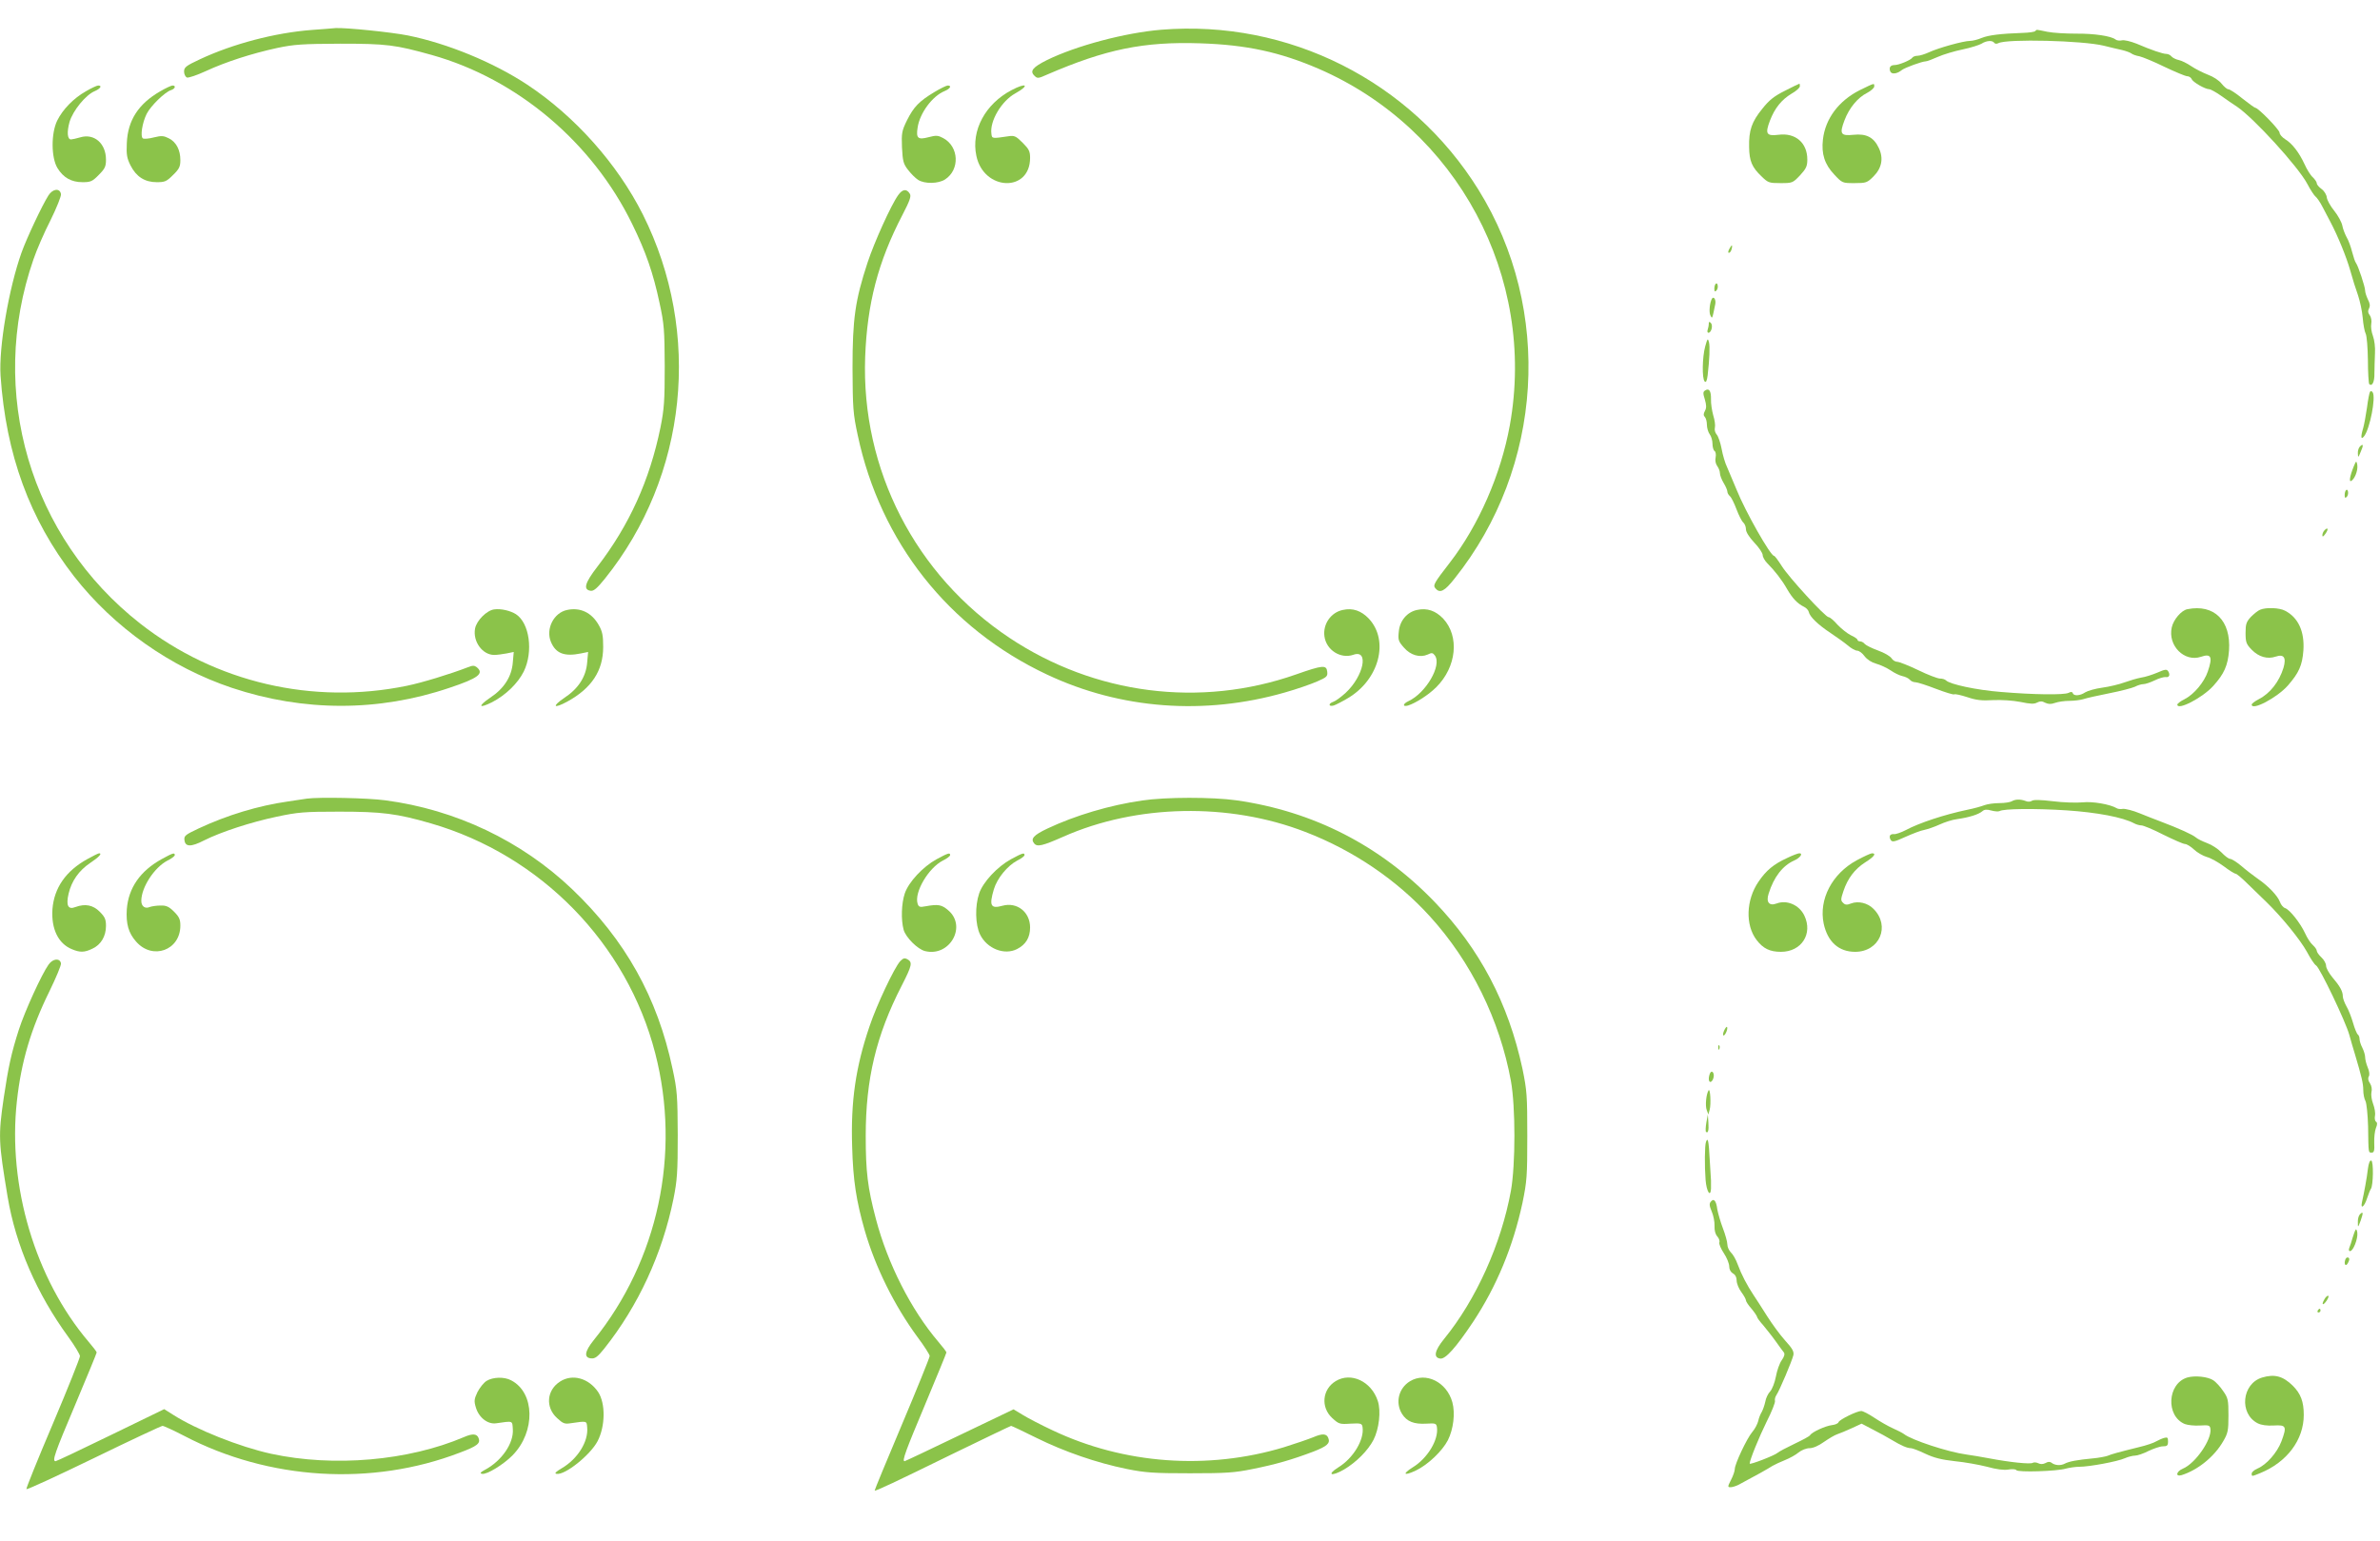 <?xml version="1.0" standalone="no"?>
<!DOCTYPE svg PUBLIC "-//W3C//DTD SVG 20010904//EN"
 "http://www.w3.org/TR/2001/REC-SVG-20010904/DTD/svg10.dtd">
<svg version="1.0" xmlns="http://www.w3.org/2000/svg"
 width="1280pt" height="829pt" viewBox="0 0 1280 829"
 preserveAspectRatio="xMidYMid meet">
<g transform="translate(0,829) scale(0.1,-0.1)"
fill="#8bc34a" stroke="none">
<path d="M1678 8129 c-199 -15 -426 -75 -603 -158 -75 -35 -85 -43 -85 -66 0
-14 7 -28 15 -32 9 -3 55 13 103 35 106 49 245 94 383 124 91 19 133 22 339
23 250 0 296 -6 493 -61 459 -129 863 -470 1077 -909 74 -151 113 -264 147
-424 25 -114 27 -147 28 -341 0 -186 -3 -230 -23 -330 -58 -283 -167 -524
-339 -748 -68 -88 -78 -124 -36 -130 16 -2 34 13 76 65 444 552 524 1322 204
1960 -137 272 -365 528 -622 698 -182 120 -428 221 -640 264 -89 18 -337 43
-390 40 -11 -1 -68 -6 -127 -10z"/>
<path d="M6245 8130 c-194 -16 -457 -86 -614 -163 -76 -38 -94 -59 -68 -84 16
-16 20 -16 69 6 315 136 518 178 823 168 249 -8 428 -47 637 -137 746 -324
1172 -1120 1028 -1918 -48 -264 -167 -537 -323 -739 -86 -111 -91 -121 -77
-138 24 -28 49 -16 103 53 478 598 530 1445 128 2092 -363 584 -1022 916
-1706 860z"/>
<path d="M10946 8123 c-4 -5 -35 -9 -69 -10 -116 -4 -182 -12 -219 -27 -21 -9
-49 -16 -63 -16 -35 0 -171 -38 -220 -61 -22 -10 -50 -19 -62 -19 -12 0 -25
-5 -28 -10 -8 -13 -72 -40 -96 -40 -22 0 -31 -13 -23 -34 7 -17 36 -14 62 7
16 13 110 47 129 47 7 0 36 11 65 24 29 13 89 31 133 40 44 9 90 24 102 31 26
17 59 19 68 5 4 -6 13 -7 23 -2 47 24 454 14 567 -14 33 -8 77 -19 97 -23 21
-5 43 -13 50 -18 7 -6 27 -13 45 -16 17 -4 78 -29 135 -57 57 -27 112 -50 121
-50 10 0 20 -7 24 -15 6 -17 73 -55 95 -55 7 0 36 -16 63 -35 28 -20 66 -46
86 -59 89 -60 328 -321 378 -415 17 -33 38 -64 44 -68 7 -5 25 -30 39 -58 14
-27 33 -63 42 -80 39 -74 85 -186 106 -260 12 -44 31 -104 42 -134 10 -30 22
-84 25 -120 3 -36 10 -75 16 -86 6 -11 11 -75 12 -142 0 -67 4 -125 7 -129 16
-15 29 12 28 59 0 29 2 77 3 107 2 32 -3 71 -11 93 -8 21 -12 50 -9 65 3 15 0
35 -8 46 -10 13 -11 24 -4 37 7 14 5 27 -6 48 -8 17 -15 38 -15 48 0 20 -37
132 -49 148 -5 6 -14 33 -21 60 -7 28 -20 64 -30 80 -9 17 -20 45 -23 63 -4
18 -23 53 -43 78 -20 24 -38 57 -40 71 -1 15 -14 36 -28 46 -14 10 -26 24 -26
31 0 7 -10 21 -21 32 -12 10 -32 42 -44 69 -30 65 -67 113 -105 136 -16 10
-30 26 -30 35 0 16 -115 134 -130 134 -4 0 -36 23 -70 50 -34 28 -68 50 -76
50 -7 0 -23 14 -36 30 -13 17 -45 38 -73 48 -28 11 -68 31 -90 46 -22 15 -52
30 -67 33 -15 3 -33 12 -39 19 -6 8 -19 14 -28 14 -19 0 -81 21 -160 55 -33
13 -67 21 -79 18 -12 -3 -28 -1 -35 5 -23 18 -113 32 -212 31 -55 0 -124 4
-154 10 -64 13 -56 13 -65 4z"/>
<path d="M9600 7802 c-58 -29 -85 -50 -122 -97 -57 -70 -73 -116 -71 -206 1
-75 15 -109 68 -159 34 -33 40 -35 101 -35 64 0 66 1 105 42 33 36 39 49 39
85 0 90 -64 145 -155 133 -65 -8 -73 5 -46 76 26 68 63 113 116 145 25 14 45
32 45 40 0 8 -1 14 -2 14 -2 0 -37 -17 -78 -38z"/>
<path d="M10002 7805 c-113 -57 -185 -153 -198 -265 -9 -78 9 -134 61 -189 43
-46 44 -46 109 -46 62 0 68 2 102 36 45 45 55 99 28 154 -27 57 -67 77 -135
70 -70 -7 -77 4 -49 78 25 66 71 122 121 147 21 11 39 27 39 35 0 19 4 20 -78
-20z"/>
<path d="M462 7799 c-67 -38 -124 -97 -154 -157 -34 -69 -33 -200 1 -256 32
-52 75 -76 135 -76 43 0 53 4 87 39 33 33 39 45 39 82 0 88 -64 143 -139 120
-21 -6 -43 -11 -49 -11 -20 0 -23 40 -8 94 18 61 87 146 136 166 30 13 41 30
18 30 -7 0 -37 -14 -66 -31z"/>
<path d="M862 7799 c-117 -67 -175 -156 -180 -279 -3 -63 1 -82 20 -120 31
-61 77 -90 141 -90 44 0 53 4 88 39 33 32 39 45 39 80 0 54 -22 97 -62 117
-28 14 -39 15 -80 5 -26 -7 -52 -9 -59 -6 -16 10 -4 85 20 133 22 43 97 116
130 127 23 7 29 25 9 25 -7 0 -37 -14 -66 -31z"/>
<path d="M5024 7794 c-81 -49 -110 -79 -146 -151 -28 -57 -30 -69 -27 -146 4
-73 7 -88 32 -120 16 -21 40 -45 54 -54 34 -23 110 -22 146 2 80 52 75 176
-10 222 -28 15 -38 16 -79 5 -57 -15 -68 -6 -59 51 11 78 79 170 145 197 31
13 40 30 17 30 -7 0 -40 -16 -73 -36z"/>
<path d="M5440 7805 c-141 -74 -218 -217 -189 -353 39 -189 289 -199 289 -11
0 35 -6 47 -40 81 -36 36 -44 40 -77 35 -88 -13 -88 -13 -91 13 -10 68 54 177
129 218 79 44 60 60 -21 17z"/>
<path d="M260 7238 c-34 -54 -116 -228 -144 -306 -69 -194 -123 -510 -113
-663 29 -424 157 -773 395 -1079 215 -275 518 -489 849 -600 387 -129 789
-129 1170 0 156 52 188 77 147 111 -13 10 -22 10 -47 0 -96 -37 -246 -83 -329
-100 -505 -104 -1029 18 -1433 334 -594 465 -823 1247 -575 1960 17 50 58 145
92 211 33 67 58 130 56 140 -6 34 -45 29 -68 -8z"/>
<path d="M4831 7241 c-39 -54 -129 -254 -165 -363 -67 -204 -81 -303 -81 -568
1 -216 3 -245 28 -361 122 -575 490 -1040 1019 -1288 395 -186 846 -220 1278
-96 64 18 141 45 173 59 53 23 58 28 55 53 -4 37 -23 36 -168 -15 -515 -181
-1083 -108 -1541 197 -506 337 -798 905 -776 1511 11 287 69 511 200 763 40
77 49 102 40 115 -17 28 -39 25 -62 -7z"/>
<path d="M9300 6950 c-6 -11 -7 -20 -2 -20 6 0 12 9 15 20 3 11 3 20 1 20 -2
0 -8 -9 -14 -20z"/>
<path d="M9228 6764 c-5 -4 -8 -16 -8 -28 0 -14 3 -17 11 -9 6 6 9 19 7 28 -1
9 -6 13 -10 9z"/>
<path d="M9207 6683 c-12 -21 -17 -74 -8 -90 10 -19 9 -22 26 61 5 24 -9 45
-18 29z"/>
<path d="M9190 6548 c0 -9 -3 -23 -6 -32 -3 -9 -1 -16 4 -16 16 0 26 40 13 53
-8 8 -11 7 -11 -5z"/>
<path d="M9171 6427 c-16 -57 -18 -174 -3 -189 7 -7 12 2 16 33 10 87 13 154
7 179 -6 22 -8 20 -20 -23z"/>
<path d="M9171 6190 c-12 -7 -13 -15 -2 -49 9 -31 9 -46 0 -62 -8 -15 -8 -24
0 -32 6 -6 11 -25 11 -42 0 -17 7 -40 15 -51 8 -10 15 -33 15 -51 0 -17 5 -35
11 -39 6 -3 9 -19 6 -34 -4 -16 0 -35 8 -46 8 -11 15 -28 15 -39 0 -11 9 -35
20 -53 11 -18 20 -39 20 -46 0 -7 6 -19 14 -25 7 -6 23 -38 35 -70 12 -32 28
-64 36 -71 8 -7 15 -23 15 -37 0 -15 17 -42 45 -72 25 -26 45 -56 45 -67 0
-10 11 -30 25 -44 39 -39 79 -90 107 -140 28 -48 55 -77 90 -94 13 -6 24 -19
26 -28 5 -25 49 -68 117 -113 33 -22 75 -52 93 -67 18 -16 41 -28 50 -28 10 0
28 -13 40 -30 14 -18 37 -33 62 -40 22 -6 57 -22 78 -36 20 -14 49 -28 64 -31
15 -3 33 -12 39 -19 6 -8 20 -14 31 -14 10 0 60 -16 109 -35 50 -19 95 -33 99
-30 5 3 36 -4 70 -15 47 -16 78 -20 140 -16 46 2 106 -2 147 -10 52 -11 73
-12 89 -3 16 8 27 8 43 -1 17 -8 31 -9 53 -1 17 6 51 11 76 11 25 0 59 4 76 9
17 6 81 20 141 32 61 12 122 28 137 35 15 8 35 14 46 14 10 0 37 9 60 20 24
12 50 19 59 18 19 -4 26 12 14 31 -8 12 -17 11 -58 -7 -26 -11 -66 -24 -88
-27 -22 -4 -62 -16 -90 -26 -27 -10 -81 -23 -118 -28 -38 -5 -79 -17 -92 -25
-28 -19 -62 -21 -67 -5 -3 8 -10 9 -23 2 -25 -12 -189 -10 -365 5 -129 10
-273 41 -294 62 -6 6 -20 10 -33 10 -12 0 -65 20 -116 45 -52 25 -103 45 -113
45 -11 0 -25 9 -31 19 -7 11 -39 30 -73 42 -33 12 -65 28 -71 35 -6 8 -18 14
-25 14 -8 0 -14 4 -14 8 0 5 -16 16 -36 25 -20 10 -52 36 -72 57 -19 22 -40
40 -47 40 -18 0 -216 216 -253 276 -19 30 -37 54 -41 54 -19 0 -154 238 -201
355 -18 44 -41 98 -51 121 -11 22 -24 67 -30 100 -6 32 -18 67 -26 76 -9 10
-13 26 -10 38 3 11 -1 41 -9 66 -7 26 -13 64 -12 86 1 44 -10 62 -31 48z"/>
<path d="M12746 6182 c-3 -5 -11 -44 -16 -85 -6 -41 -15 -90 -20 -108 -15 -50
-13 -68 5 -45 31 41 63 207 46 235 -5 8 -11 9 -15 3z"/>
<path d="M12692 5888 c-7 -7 -12 -23 -11 -37 1 -24 2 -24 15 8 16 36 15 48 -4
29z"/>
<path d="M12667 5800 c-24 -53 -36 -101 -24 -98 19 7 39 55 35 86 -3 19 -6 23
-11 12z"/>
<path d="M12618 5654 c-5 -4 -8 -16 -8 -28 0 -14 3 -17 11 -9 6 6 9 19 7 28
-1 9 -6 13 -10 9z"/>
<path d="M12502 5438 c-7 -7 -12 -19 -12 -27 0 -11 5 -8 16 7 18 25 15 39 -4
20z"/>
<path d="M2658 5012 c-40 -5 -95 -60 -103 -103 -13 -70 40 -142 103 -142 15 0
44 4 66 8 l39 8 -5 -56 c-6 -77 -47 -141 -123 -191 -67 -46 -60 -59 12 -23 73
38 138 101 170 165 52 107 31 260 -42 308 -30 19 -80 31 -117 26z"/>
<path d="M3050 5009 c-72 -15 -116 -102 -87 -172 26 -62 72 -80 161 -62 l39 8
-5 -56 c-6 -77 -47 -141 -123 -191 -69 -47 -58 -60 16 -20 131 72 193 166 193
294 0 61 -4 83 -24 118 -38 67 -99 96 -170 81z"/>
<path d="M7222 5009 c-64 -13 -108 -76 -99 -142 10 -74 87 -123 156 -99 85 30
55 -115 -42 -205 -24 -22 -54 -44 -66 -48 -28 -9 -27 -28 2 -20 12 4 47 22 77
40 168 100 222 309 112 427 -41 43 -87 59 -140 47z"/>
<path d="M7621 5009 c-53 -11 -93 -58 -98 -116 -5 -45 -2 -53 27 -86 36 -42
87 -56 128 -38 22 11 28 10 39 -5 39 -53 -49 -203 -143 -246 -30 -14 -32 -32
-1 -23 41 13 110 57 152 99 109 109 125 273 37 368 -41 43 -87 59 -141 47z"/>
<path d="M11764 5013 c-32 -6 -75 -56 -84 -98 -22 -98 68 -188 157 -158 55 19
64 0 37 -79 -19 -57 -74 -123 -125 -149 -21 -10 -39 -24 -39 -29 0 -34 136 37
193 100 59 65 79 111 85 191 11 160 -79 251 -224 222z"/>
<path d="M12155 5010 c-11 -4 -33 -22 -49 -38 -25 -27 -29 -39 -29 -87 0 -50
4 -60 33 -90 38 -39 85 -52 129 -37 44 15 58 -5 42 -60 -23 -75 -72 -138 -133
-169 -21 -11 -38 -24 -38 -29 0 -35 137 37 195 103 59 68 77 108 83 188 7 102
-28 178 -99 214 -30 16 -102 19 -134 5z"/>
<path d="M1650 3994 c-14 -2 -59 -9 -100 -15 -161 -23 -327 -73 -483 -146 -70
-33 -78 -39 -75 -62 4 -37 35 -38 105 -2 91 46 254 99 392 128 113 24 147 27
336 27 229 0 309 -10 492 -63 591 -171 1055 -646 1207 -1237 139 -539 15
-1115 -331 -1543 -49 -61 -54 -95 -13 -98 20 -2 35 9 70 53 183 230 312 510
372 805 20 100 23 142 23 344 -1 210 -3 241 -28 356 -81 383 -254 693 -540
966 -273 260 -626 428 -1005 478 -96 13 -357 18 -422 9z"/>
<path d="M6143 3984 c-175 -25 -362 -81 -510 -151 -74 -35 -92 -55 -71 -80 16
-20 45 -13 156 36 394 175 892 185 1302 26 258 -99 493 -259 670 -454 222
-244 376 -558 436 -886 25 -139 25 -449 0 -590 -52 -286 -187 -586 -360 -798
-51 -63 -58 -100 -20 -105 28 -4 85 60 177 198 126 191 214 403 265 639 24
117 26 144 26 361 0 217 -2 244 -26 361 -76 353 -229 644 -473 898 -291 302
-651 487 -1066 546 -127 18 -381 18 -506 -1z"/>
<path d="M10820 3980 c-8 -5 -38 -10 -67 -10 -28 0 -64 -5 -80 -11 -15 -6 -57
-18 -93 -25 -123 -26 -257 -70 -330 -109 -25 -13 -54 -23 -64 -22 -22 2 -29
-12 -17 -32 8 -12 21 -9 78 17 38 17 84 35 103 38 19 4 56 17 82 29 26 12 68
26 95 29 63 9 114 25 134 42 11 10 24 11 49 4 18 -5 38 -6 44 -3 20 13 188 15
360 4 164 -11 303 -37 364 -70 11 -6 29 -11 39 -11 10 0 64 -22 118 -50 55
-27 107 -50 116 -50 9 0 31 -13 49 -30 17 -16 48 -34 69 -40 20 -5 61 -28 91
-50 29 -22 58 -40 64 -40 5 0 35 -25 65 -55 31 -30 76 -74 101 -98 84 -82 181
-202 217 -267 19 -36 41 -69 49 -73 20 -11 160 -304 179 -374 9 -32 22 -78 30
-103 36 -121 45 -158 45 -193 0 -21 5 -48 12 -60 6 -13 12 -72 14 -137 2 -146
1 -140 20 -140 12 0 15 11 13 53 -1 28 3 64 9 79 8 19 8 29 1 34 -6 3 -9 18
-6 32 3 15 -2 43 -10 64 -8 21 -12 49 -9 63 4 15 1 34 -8 48 -10 14 -12 27 -6
37 5 9 3 27 -6 48 -8 19 -14 44 -14 56 0 11 -7 34 -15 50 -8 15 -15 37 -15 47
0 10 -4 20 -9 24 -5 3 -17 31 -26 63 -9 31 -25 72 -36 90 -10 18 -19 42 -19
53 0 27 -16 55 -57 103 -18 22 -33 49 -33 61 0 12 -11 32 -25 45 -14 13 -25
29 -25 35 0 7 -9 20 -21 31 -12 10 -31 39 -42 64 -26 56 -83 127 -107 135 -10
3 -23 18 -28 33 -12 33 -63 87 -122 127 -24 17 -63 47 -87 68 -24 20 -51 37
-59 37 -8 0 -29 16 -47 35 -18 19 -52 41 -77 50 -24 9 -51 22 -60 30 -17 15
-89 48 -195 88 -22 8 -70 27 -107 42 -36 15 -77 25 -90 24 -13 -2 -27 -1 -33
3 -37 22 -131 38 -185 32 -32 -3 -104 -1 -159 6 -67 8 -105 9 -114 2 -7 -5
-21 -6 -32 -1 -28 11 -57 10 -75 -1z"/>
<path d="M470 3669 c-116 -64 -179 -155 -188 -270 -7 -105 31 -185 105 -215
43 -18 67 -18 110 3 46 21 73 67 73 122 0 36 -6 49 -34 77 -36 36 -78 44 -130
25 -40 -16 -52 8 -37 72 16 68 55 124 116 165 48 32 66 52 48 52 -4 0 -33 -14
-63 -31z"/>
<path d="M870 3669 c-116 -64 -179 -155 -188 -270 -5 -78 9 -128 50 -174 88
-101 238 -47 238 86 0 33 -6 47 -34 75 -27 27 -42 34 -72 33 -22 0 -48 -4 -59
-8 -25 -11 -45 4 -45 33 0 73 70 180 141 217 21 10 39 24 39 29 0 15 -10 12
-70 -21z"/>
<path d="M5037 3668 c-73 -40 -150 -122 -171 -184 -18 -54 -21 -141 -6 -196
12 -41 75 -104 115 -114 133 -33 227 134 124 220 -35 30 -54 33 -121 21 -31
-6 -37 -4 -43 14 -19 61 58 192 136 232 21 10 39 24 39 29 0 15 -10 12 -73
-22z"/>
<path d="M5437 3668 c-73 -40 -150 -122 -171 -184 -23 -68 -21 -168 5 -221 37
-76 131 -113 199 -78 47 24 70 62 70 116 0 83 -70 138 -148 117 -64 -18 -73 0
-47 88 18 60 73 127 126 155 21 10 39 24 39 29 0 15 -10 12 -73 -22z"/>
<path d="M9612 3675 c-74 -34 -113 -67 -154 -127 -68 -99 -72 -234 -11 -314
35 -46 71 -64 131 -64 111 0 173 97 126 195 -27 57 -94 86 -149 65 -40 -15
-58 7 -43 53 28 90 76 151 137 178 32 14 50 39 28 39 -7 0 -36 -11 -65 -25z"/>
<path d="M9985 3662 c-132 -72 -204 -210 -177 -340 21 -98 81 -152 169 -152
132 0 191 139 99 231 -31 32 -82 44 -121 29 -22 -9 -32 -8 -43 4 -13 12 -12
20 2 62 23 69 61 119 117 155 48 30 62 49 37 49 -7 0 -44 -17 -83 -38z"/>
<path d="M4841 3119 c-31 -34 -126 -234 -165 -351 -74 -218 -101 -402 -93
-646 5 -182 22 -291 68 -452 57 -197 159 -403 284 -573 36 -48 65 -94 65 -101
0 -8 -67 -174 -149 -368 -82 -194 -148 -354 -147 -356 5 -4 109 45 421 198
169 82 310 150 313 150 3 0 65 -29 137 -65 150 -74 323 -134 486 -167 99 -20
144 -23 339 -23 195 0 240 3 337 23 125 25 211 50 325 93 75 29 93 45 82 73
-9 25 -32 26 -81 5 -27 -11 -97 -35 -158 -54 -411 -124 -860 -91 -1244 91 -62
29 -135 67 -162 84 l-48 29 -290 -139 c-160 -77 -293 -140 -296 -140 -15 0 5
54 110 304 63 151 115 277 115 281 0 4 -20 30 -44 58 -147 173 -272 420 -335
659 -45 170 -55 256 -55 448 0 305 56 541 194 809 55 108 59 125 30 141 -15 8
-23 6 -39 -11z"/>
<path d="M261 3101 c-37 -52 -128 -251 -160 -351 -40 -125 -56 -198 -81 -366
-30 -206 -28 -236 21 -532 44 -262 157 -521 326 -753 35 -48 63 -95 63 -104 0
-10 -65 -173 -145 -362 -81 -190 -145 -349 -143 -353 2 -5 164 70 362 166 197
96 364 174 370 174 7 0 59 -24 117 -54 455 -238 1009 -272 1482 -90 94 35 112
50 101 78 -9 24 -32 26 -78 6 -300 -128 -701 -163 -1038 -90 -169 37 -403 130
-529 211 l-46 29 -288 -140 c-158 -77 -291 -140 -296 -140 -20 0 -5 43 106
305 63 150 115 276 115 280 0 4 -20 30 -44 58 -286 337 -436 838 -385 1295 23
210 75 387 175 590 36 74 64 141 62 150 -6 30 -44 26 -67 -7z"/>
<path d="M9272 2745 c-6 -14 -7 -25 -2 -25 9 0 25 39 18 46 -3 2 -10 -7 -16
-21z"/>
<path d="M9241 2654 c0 -11 3 -14 6 -6 3 7 2 16 -1 19 -3 4 -6 -2 -5 -13z"/>
<path d="M9196 2515 c-9 -24 -7 -45 3 -45 5 0 13 9 16 21 8 26 -9 48 -19 24z"/>
<path d="M9189 2425 c-13 -21 -19 -83 -10 -106 l9 -24 7 26 c8 30 3 118 -6
104z"/>
<path d="M9177 2251 c-4 -24 -5 -46 -2 -49 11 -11 16 8 13 49 l-3 44 -8 -44z"/>
<path d="M9175 2147 c-7 -18 -8 -129 -2 -205 5 -61 26 -95 29 -47 0 17 0 37 0
45 -1 8 -4 60 -7 114 -5 99 -10 122 -20 93z"/>
<path d="M12735 2003 c-5 -46 -21 -132 -32 -180 -9 -41 13 -24 27 20 8 23 17
47 21 52 13 18 15 148 2 152 -7 3 -14 -13 -18 -44z"/>
<path d="M9201 1826 c-9 -11 -8 -22 5 -53 9 -21 16 -55 15 -77 -1 -24 4 -45
15 -57 9 -10 14 -25 11 -32 -3 -8 8 -34 24 -58 16 -24 29 -56 29 -71 0 -17 8
-31 20 -38 13 -7 20 -21 20 -38 0 -16 11 -43 25 -62 14 -19 25 -39 25 -45 0
-6 13 -26 30 -45 16 -19 29 -39 30 -44 0 -5 15 -25 33 -45 17 -21 48 -59 67
-86 19 -27 39 -54 44 -60 6 -8 2 -23 -11 -41 -12 -16 -26 -56 -32 -89 -6 -32
-20 -68 -31 -80 -11 -11 -23 -36 -26 -55 -4 -19 -13 -44 -19 -55 -7 -11 -16
-33 -19 -49 -4 -16 -18 -43 -32 -59 -29 -34 -94 -172 -94 -199 0 -10 -9 -37
-20 -58 -19 -37 -19 -40 -3 -40 10 0 29 6 43 13 72 38 164 89 183 102 12 7 42
21 67 31 25 10 58 28 73 41 16 13 42 23 59 23 19 0 49 13 78 34 26 18 58 37
71 41 13 4 48 19 77 32 l54 25 61 -32 c34 -17 80 -43 102 -56 50 -30 82 -44
102 -44 8 0 43 -13 78 -30 47 -22 87 -32 159 -40 52 -5 130 -19 173 -30 50
-14 90 -19 114 -15 20 4 40 2 43 -3 8 -13 219 -6 266 8 19 5 52 10 73 10 53 0
205 28 245 46 18 8 43 14 55 14 12 0 45 11 72 25 28 13 62 25 78 25 22 0 27 4
27 26 0 22 -3 24 -22 19 -13 -4 -32 -13 -43 -19 -11 -7 -51 -21 -90 -30 -117
-29 -149 -38 -170 -47 -11 -4 -47 -11 -80 -14 -84 -8 -127 -16 -150 -28 -22
-12 -54 -10 -72 5 -8 6 -19 6 -32 -2 -14 -7 -27 -7 -39 -1 -10 5 -23 6 -30 2
-14 -8 -121 3 -232 24 -41 8 -97 17 -125 21 -97 13 -295 78 -335 110 -8 6 -35
20 -60 31 -25 11 -70 37 -100 57 -30 20 -61 36 -70 36 -23 0 -117 -46 -122
-60 -2 -7 -18 -14 -36 -16 -34 -4 -107 -37 -117 -54 -3 -6 -41 -26 -83 -46
-42 -20 -84 -42 -92 -49 -15 -14 -150 -66 -150 -58 0 19 51 144 91 225 28 55
48 106 45 113 -2 7 1 21 8 31 17 25 83 182 91 214 4 20 -5 36 -45 80 -27 30
-70 89 -96 130 -26 41 -59 93 -74 115 -34 51 -64 108 -85 165 -9 25 -25 53
-36 63 -10 10 -19 29 -19 43 0 14 -11 53 -24 87 -13 34 -26 80 -30 101 -6 48
-19 62 -35 42z"/>
<path d="M12692 1758 c-7 -7 -12 -26 -11 -42 0 -31 0 -31 15 8 15 43 14 52 -4
34z"/>
<path d="M12669 1675 c-4 -5 -11 -26 -17 -45 -5 -19 -13 -43 -17 -52 -4 -11
-3 -18 4 -18 17 0 43 67 39 99 -2 14 -6 22 -9 16z"/>
<path d="M12614 1516 c-10 -27 2 -43 14 -19 8 14 9 24 2 28 -6 3 -13 -1 -16
-9z"/>
<path d="M12500 1299 c-17 -30 -6 -34 14 -4 9 14 12 25 7 25 -6 0 -15 -9 -21
-21z"/>
<path d="M12465 1240 c-3 -5 -1 -10 4 -10 6 0 11 5 11 10 0 6 -2 10 -4 10 -3
0 -8 -4 -11 -10z"/>
<path d="M11763 880 c-107 -33 -116 -207 -13 -250 16 -6 52 -10 82 -8 48 3 53
1 56 -18 8 -58 -81 -186 -148 -214 -36 -15 -42 -45 -7 -35 86 27 175 98 223
181 26 44 29 58 29 140 0 83 -2 94 -29 132 -15 23 -39 48 -52 57 -30 20 -100
27 -141 15z"/>
<path d="M12166 880 c-109 -33 -125 -194 -24 -246 20 -10 50 -14 86 -12 68 4
72 -4 42 -85 -23 -61 -81 -127 -130 -147 -16 -7 -30 -19 -30 -26 0 -17 -1 -17
46 2 144 59 234 179 234 313 0 71 -16 114 -59 157 -53 52 -98 64 -165 44z"/>
<path d="M2617 862 c-15 -9 -37 -37 -49 -60 -18 -38 -19 -49 -9 -82 16 -56 65
-93 110 -86 91 13 86 15 89 -31 6 -76 -60 -172 -151 -220 -24 -13 -28 -18 -14
-21 25 -5 115 50 164 100 124 127 120 337 -8 403 -37 20 -98 18 -132 -3z"/>
<path d="M3013 859 c-73 -46 -81 -139 -17 -197 31 -29 41 -33 72 -28 90 13 87
14 90 -23 7 -75 -51 -169 -137 -219 -32 -19 -41 -28 -28 -30 44 -9 182 101
221 176 42 81 43 203 3 264 -51 75 -138 99 -204 57z"/>
<path d="M7184 861 c-73 -44 -82 -141 -19 -199 35 -32 40 -34 98 -30 57 3 62
1 65 -19 10 -67 -50 -167 -130 -216 -65 -41 -38 -51 30 -12 66 39 129 102 159
160 30 59 41 155 23 209 -34 105 -144 157 -226 107z"/>
<path d="M7583 860 c-61 -37 -80 -115 -43 -175 26 -42 65 -57 132 -53 48 3 53
1 56 -19 10 -67 -50 -167 -130 -216 -59 -37 -48 -48 17 -17 65 31 142 105 172
163 30 60 40 145 24 204 -30 109 -143 165 -228 113z"/>
</g>
</svg>

